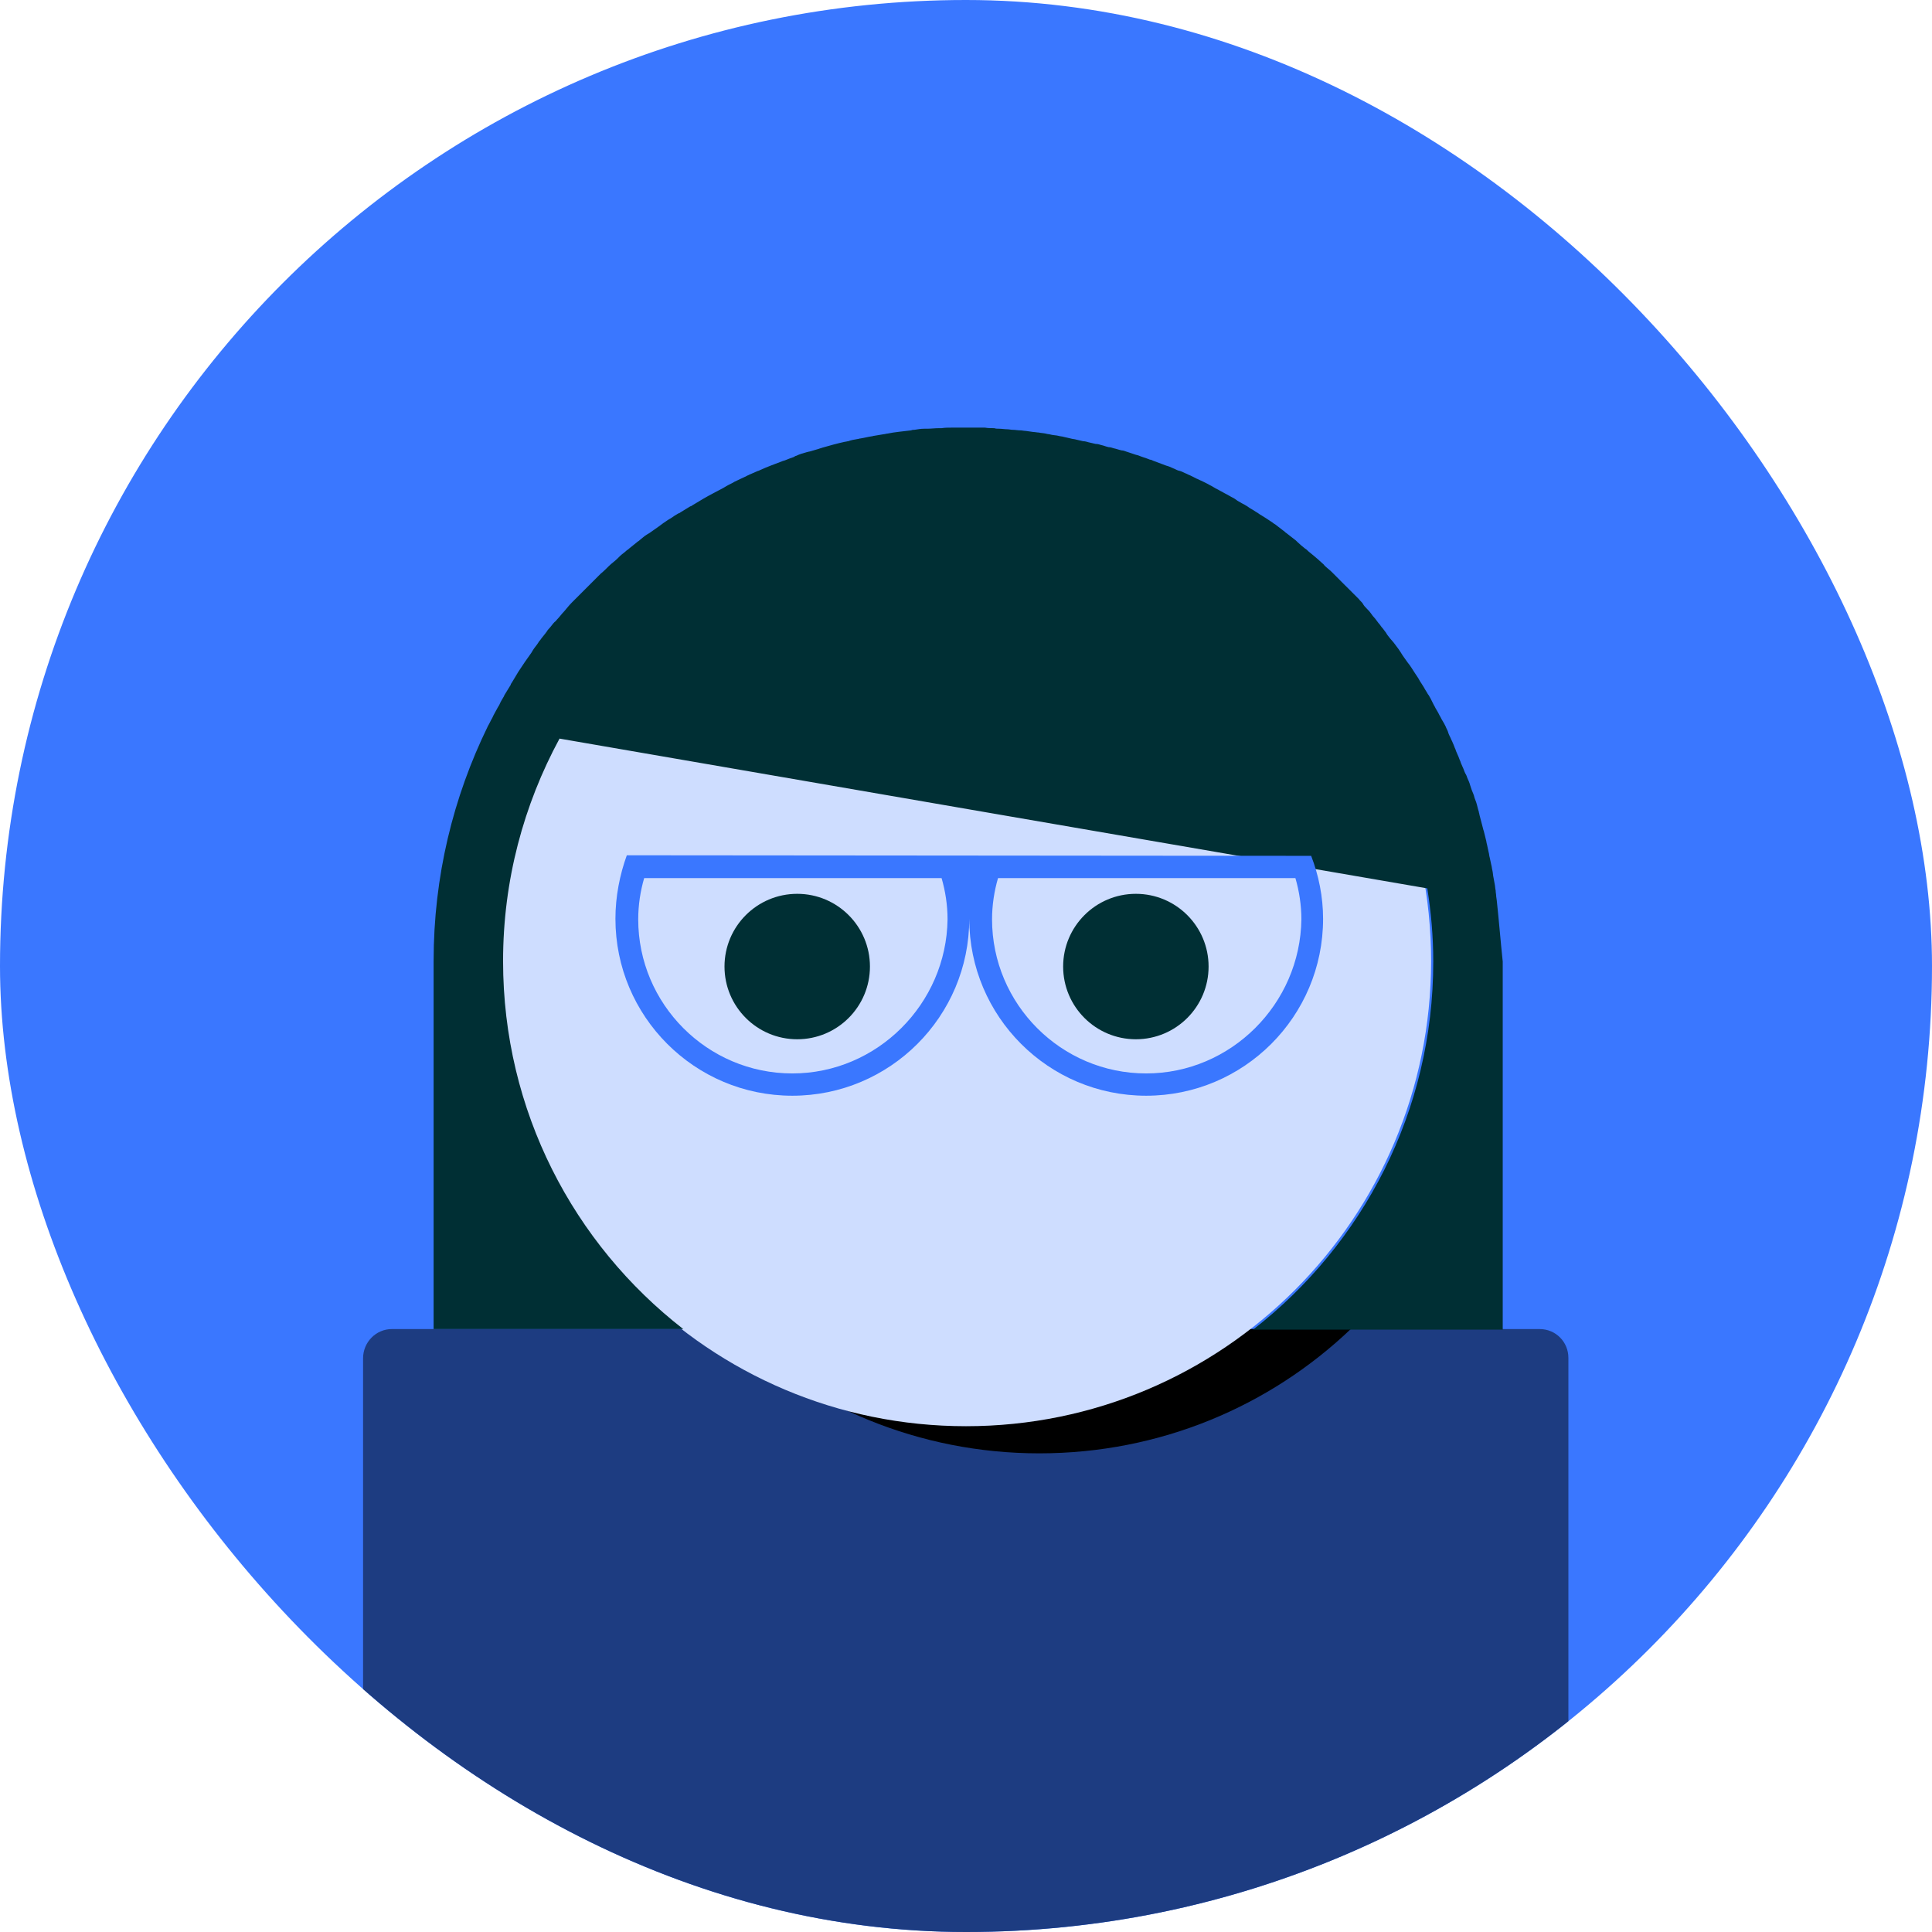 <svg width="64" height="64" viewBox="0 0 64 64" fill="none" xmlns="http://www.w3.org/2000/svg">
<g clip-path="url(#clip0_13048_306)">
<path d="M64 0H0V64H64V0Z" fill="#3A77FF"/>
<path d="M12.98 44.027H51.002C51.541 44.027 51.955 44.458 51.955 44.98V64H12.027V44.998C12.027 44.458 12.458 44.027 12.98 44.027Z" fill="#1D3C81"/>
<path d="M44.746 44.027H24.108C26.805 46.58 30.436 48.144 34.427 48.144C38.436 48.144 42.068 46.58 44.746 44.027Z" fill="black"/>
<path d="M32 47.245C40.509 47.245 47.407 40.347 47.407 31.838C47.407 23.329 40.509 16.431 32 16.431C23.491 16.431 16.593 23.329 16.593 31.838C16.593 40.347 23.491 47.245 32 47.245Z" fill="#CEDDFF"/>
<path d="M49.582 29.825C49.582 29.789 49.564 29.735 49.564 29.699C49.564 29.627 49.546 29.573 49.546 29.501C49.528 29.429 49.528 29.339 49.51 29.267C49.492 29.195 49.492 29.142 49.474 29.07C49.456 28.998 49.456 28.908 49.438 28.836C49.42 28.782 49.42 28.71 49.402 28.656C49.384 28.566 49.366 28.494 49.348 28.404C49.33 28.351 49.33 28.279 49.312 28.225C49.294 28.135 49.276 28.063 49.258 27.973C49.24 27.919 49.24 27.865 49.222 27.811C49.205 27.721 49.169 27.613 49.151 27.524C49.133 27.488 49.133 27.452 49.115 27.398C49.079 27.254 49.043 27.128 49.007 26.984C49.007 26.948 48.989 26.93 48.989 26.894C48.953 26.787 48.935 26.679 48.899 26.571C48.881 26.517 48.863 26.481 48.845 26.427C48.827 26.337 48.791 26.265 48.755 26.175C48.737 26.121 48.719 26.067 48.701 26.013C48.683 25.942 48.647 25.852 48.611 25.78C48.593 25.726 48.575 25.672 48.539 25.618C48.503 25.546 48.485 25.474 48.449 25.402C48.431 25.348 48.395 25.294 48.377 25.222C48.342 25.151 48.324 25.079 48.288 25.007C48.27 24.953 48.234 24.899 48.216 24.827C48.18 24.755 48.162 24.683 48.126 24.611C48.108 24.557 48.072 24.503 48.054 24.449C48.018 24.378 47.982 24.306 47.964 24.234C47.946 24.18 47.91 24.126 47.892 24.072C47.856 24 47.82 23.928 47.784 23.874C47.748 23.82 47.73 23.766 47.694 23.712C47.658 23.64 47.622 23.569 47.587 23.515C47.55 23.461 47.533 23.407 47.497 23.353C47.461 23.281 47.425 23.209 47.389 23.137C47.353 23.083 47.335 23.029 47.299 22.993C47.263 22.921 47.209 22.849 47.173 22.777C47.137 22.724 47.119 22.688 47.083 22.634C47.029 22.562 46.993 22.472 46.939 22.4C46.921 22.364 46.885 22.328 46.867 22.292C46.795 22.184 46.724 22.058 46.634 21.951C46.562 21.843 46.472 21.735 46.4 21.609C46.382 21.573 46.346 21.537 46.328 21.501C46.274 21.429 46.22 21.357 46.166 21.285C46.13 21.249 46.094 21.195 46.058 21.16C46.005 21.088 45.95 21.034 45.915 20.962C45.879 20.908 45.843 20.872 45.807 20.818C45.753 20.764 45.717 20.692 45.663 20.638C45.627 20.584 45.591 20.548 45.555 20.494C45.501 20.44 45.447 20.369 45.411 20.315C45.375 20.261 45.339 20.225 45.285 20.171C45.231 20.117 45.178 20.063 45.142 19.991C45.106 19.937 45.052 19.901 45.016 19.847C44.962 19.793 44.908 19.739 44.854 19.685C44.818 19.649 44.764 19.596 44.728 19.559C44.674 19.506 44.62 19.452 44.566 19.398C44.53 19.362 44.476 19.308 44.44 19.272C44.386 19.218 44.333 19.164 44.279 19.11C44.243 19.074 44.189 19.02 44.153 18.984C44.099 18.93 44.045 18.876 43.973 18.822C43.937 18.787 43.883 18.75 43.847 18.697C43.793 18.643 43.721 18.589 43.667 18.535C43.631 18.499 43.578 18.463 43.541 18.427C43.47 18.373 43.416 18.319 43.344 18.265C43.308 18.229 43.272 18.193 43.236 18.175C43.146 18.103 43.056 18.031 42.984 17.959C42.966 17.942 42.948 17.924 42.93 17.906C42.822 17.816 42.715 17.744 42.607 17.654C42.571 17.636 42.553 17.6 42.517 17.582C42.445 17.528 42.355 17.456 42.283 17.402C42.247 17.366 42.193 17.348 42.157 17.312C42.085 17.258 42.014 17.222 41.941 17.169C41.888 17.133 41.852 17.115 41.798 17.079C41.726 17.043 41.672 16.989 41.6 16.953C41.546 16.917 41.492 16.881 41.456 16.863C41.384 16.827 41.33 16.773 41.258 16.737C41.205 16.701 41.151 16.683 41.097 16.647C41.025 16.611 40.971 16.575 40.899 16.521C40.845 16.485 40.791 16.467 40.737 16.431C40.665 16.395 40.611 16.36 40.539 16.324C40.485 16.288 40.431 16.27 40.377 16.234C40.306 16.198 40.234 16.162 40.18 16.126C40.126 16.09 40.072 16.072 40.018 16.036C39.946 16 39.874 15.964 39.802 15.928C39.748 15.91 39.694 15.874 39.64 15.856C39.569 15.82 39.497 15.784 39.425 15.748C39.371 15.73 39.317 15.694 39.263 15.676C39.191 15.64 39.119 15.604 39.029 15.586C38.975 15.569 38.921 15.533 38.867 15.515C38.795 15.479 38.706 15.443 38.634 15.425C38.58 15.407 38.544 15.389 38.49 15.371C38.4 15.335 38.292 15.299 38.202 15.263C38.166 15.245 38.13 15.227 38.094 15.227C37.968 15.173 37.825 15.137 37.699 15.083C37.681 15.083 37.645 15.065 37.627 15.065C37.519 15.029 37.411 14.993 37.303 14.957C37.249 14.939 37.214 14.921 37.16 14.921C37.07 14.903 36.98 14.867 36.89 14.849C36.836 14.831 36.782 14.813 36.728 14.813C36.638 14.796 36.566 14.759 36.476 14.742C36.422 14.724 36.368 14.706 36.297 14.706C36.225 14.688 36.135 14.67 36.063 14.652C36.009 14.634 35.937 14.616 35.883 14.616C35.811 14.598 35.721 14.58 35.649 14.562C35.596 14.544 35.524 14.544 35.47 14.526C35.398 14.508 35.308 14.49 35.236 14.472C35.182 14.454 35.11 14.454 35.056 14.436C34.984 14.418 34.894 14.418 34.822 14.4C34.769 14.382 34.697 14.382 34.643 14.364C34.571 14.346 34.481 14.346 34.409 14.328C34.355 14.328 34.283 14.31 34.229 14.31C34.139 14.292 34.067 14.292 33.977 14.274C33.924 14.274 33.852 14.256 33.798 14.256C33.708 14.256 33.636 14.238 33.546 14.238C33.492 14.238 33.42 14.22 33.366 14.22C33.276 14.22 33.187 14.202 33.097 14.202C33.043 14.202 32.989 14.202 32.935 14.184C32.827 14.184 32.737 14.184 32.629 14.166C32.575 14.166 32.539 14.166 32.485 14.166C32.342 14.166 32.198 14.166 32.036 14.166C31.892 14.166 31.766 14.166 31.622 14.166C31.587 14.166 31.55 14.166 31.515 14.166C31.407 14.166 31.299 14.166 31.191 14.184C31.155 14.184 31.137 14.184 31.101 14.184C30.975 14.184 30.831 14.202 30.706 14.202C30.67 14.202 30.652 14.202 30.616 14.202C30.508 14.202 30.4 14.22 30.292 14.238C30.256 14.238 30.22 14.238 30.184 14.256C29.915 14.292 29.645 14.31 29.393 14.364C29.357 14.364 29.321 14.382 29.285 14.382C29.177 14.4 29.07 14.418 28.962 14.436C28.926 14.436 28.908 14.454 28.872 14.454C28.746 14.472 28.62 14.508 28.494 14.526C28.458 14.526 28.44 14.544 28.404 14.544C28.297 14.562 28.189 14.58 28.099 14.616C28.063 14.616 28.027 14.634 27.991 14.634C27.739 14.688 27.488 14.759 27.236 14.831C27.2 14.849 27.164 14.849 27.128 14.867C27.02 14.903 26.93 14.921 26.822 14.957C26.787 14.957 26.768 14.975 26.733 14.975C26.607 15.011 26.481 15.047 26.373 15.101C26.355 15.101 26.319 15.119 26.301 15.137C26.193 15.173 26.103 15.209 26.014 15.245C25.977 15.263 25.942 15.263 25.906 15.281C25.672 15.371 25.42 15.461 25.186 15.569C25.151 15.586 25.115 15.604 25.097 15.604C25.007 15.64 24.899 15.694 24.809 15.73C24.791 15.748 24.755 15.748 24.737 15.766C24.629 15.82 24.503 15.874 24.395 15.928C24.378 15.946 24.341 15.946 24.324 15.964C24.234 16.018 24.144 16.054 24.054 16.108C24.018 16.126 24 16.144 23.964 16.162C23.73 16.288 23.515 16.395 23.299 16.521C23.263 16.539 23.245 16.557 23.209 16.575C23.119 16.629 23.029 16.683 22.939 16.737C22.921 16.755 22.885 16.773 22.867 16.773C22.759 16.845 22.652 16.899 22.544 16.971C22.526 16.989 22.49 17.007 22.472 17.007C22.382 17.061 22.292 17.115 22.22 17.169C22.184 17.186 22.166 17.204 22.13 17.222C22.022 17.294 21.915 17.366 21.825 17.438C21.717 17.51 21.627 17.582 21.519 17.654C21.483 17.672 21.465 17.69 21.429 17.708C21.339 17.762 21.267 17.834 21.195 17.888C21.177 17.906 21.16 17.924 21.124 17.942C21.034 18.014 20.926 18.103 20.836 18.175C20.818 18.193 20.8 18.211 20.764 18.229C20.692 18.301 20.602 18.355 20.53 18.427C20.512 18.445 20.476 18.481 20.458 18.499C20.369 18.589 20.261 18.661 20.171 18.75C20.081 18.84 19.991 18.93 19.901 19.002C19.883 19.02 19.847 19.056 19.829 19.074C19.757 19.146 19.685 19.218 19.613 19.29C19.596 19.308 19.578 19.326 19.559 19.344C19.47 19.434 19.38 19.524 19.29 19.613C19.272 19.631 19.254 19.649 19.236 19.667C19.164 19.739 19.092 19.811 19.02 19.883C19.002 19.901 18.966 19.937 18.948 19.955C18.858 20.045 18.787 20.135 18.697 20.243C18.607 20.333 18.535 20.44 18.445 20.53C18.427 20.548 18.409 20.584 18.373 20.602C18.301 20.674 18.247 20.764 18.175 20.836C18.157 20.854 18.139 20.872 18.121 20.908C18.049 21.016 17.959 21.106 17.888 21.213C17.87 21.231 17.852 21.249 17.834 21.285C17.78 21.375 17.708 21.447 17.654 21.537C17.636 21.573 17.618 21.591 17.6 21.627C17.528 21.735 17.456 21.825 17.384 21.933C17.312 22.04 17.24 22.148 17.169 22.256C17.151 22.292 17.133 22.31 17.115 22.346C17.061 22.436 17.007 22.526 16.953 22.616C16.935 22.634 16.917 22.67 16.917 22.688C16.845 22.796 16.791 22.903 16.719 23.011C16.701 23.029 16.701 23.065 16.683 23.083C16.629 23.173 16.575 23.263 16.539 23.353C16.521 23.389 16.503 23.407 16.485 23.443C16.431 23.55 16.36 23.658 16.306 23.784C16.252 23.874 16.216 23.964 16.162 24.054C15.011 26.409 14.364 29.034 14.364 31.838V44.027H22.634C19.002 41.205 16.665 36.8 16.665 31.838C16.665 29.16 17.348 26.661 18.535 24.467L33.312 27.02L47.281 29.429C47.407 30.22 47.479 31.029 47.479 31.856C47.479 36.818 45.142 41.222 41.51 44.045H49.78V31.856C49.708 31.173 49.654 30.49 49.582 29.825Z" fill="#002F34"/>
<path d="M37.627 34.427C38.958 34.427 40.036 33.348 40.036 32.018C40.036 30.688 38.958 29.609 37.627 29.609C36.297 29.609 35.218 30.688 35.218 32.018C35.218 33.348 36.297 34.427 37.627 34.427Z" fill="#002F34"/>
<path d="M26.409 34.427C27.739 34.427 28.818 33.348 28.818 32.018C28.818 30.688 27.739 29.609 26.409 29.609C25.078 29.609 24 30.688 24 32.018C24 33.348 25.078 34.427 26.409 34.427Z" fill="#002F34"/>
<path d="M43.434 28.351L20.764 28.332C20.53 28.98 20.387 29.699 20.387 30.436C20.387 33.672 23.011 36.297 26.247 36.297C29.483 36.297 32.108 33.672 32.108 30.436C32.108 30.4 32.108 30.4 32.108 30.436C32.108 33.672 34.733 36.297 37.968 36.297C41.205 36.297 43.829 33.672 43.829 30.436C43.829 29.717 43.685 28.998 43.434 28.351ZM26.247 35.559C23.425 35.559 21.142 33.258 21.142 30.454C21.142 29.986 21.213 29.519 21.339 29.088H31.191C31.317 29.519 31.389 29.986 31.389 30.454C31.353 33.258 29.052 35.559 26.247 35.559ZM37.968 35.559C35.146 35.559 32.863 33.258 32.863 30.454C32.863 29.986 32.935 29.519 33.061 29.088H42.912C43.038 29.519 43.11 29.986 43.11 30.454C43.074 33.258 40.773 35.559 37.968 35.559Z" fill="#3A77FF"/>
</g>
<defs>
<clipPath id="clip0_13048_306">
<rect width="64" height="64" rx="32" fill="white"/>
</clipPath>
</defs>
</svg>
